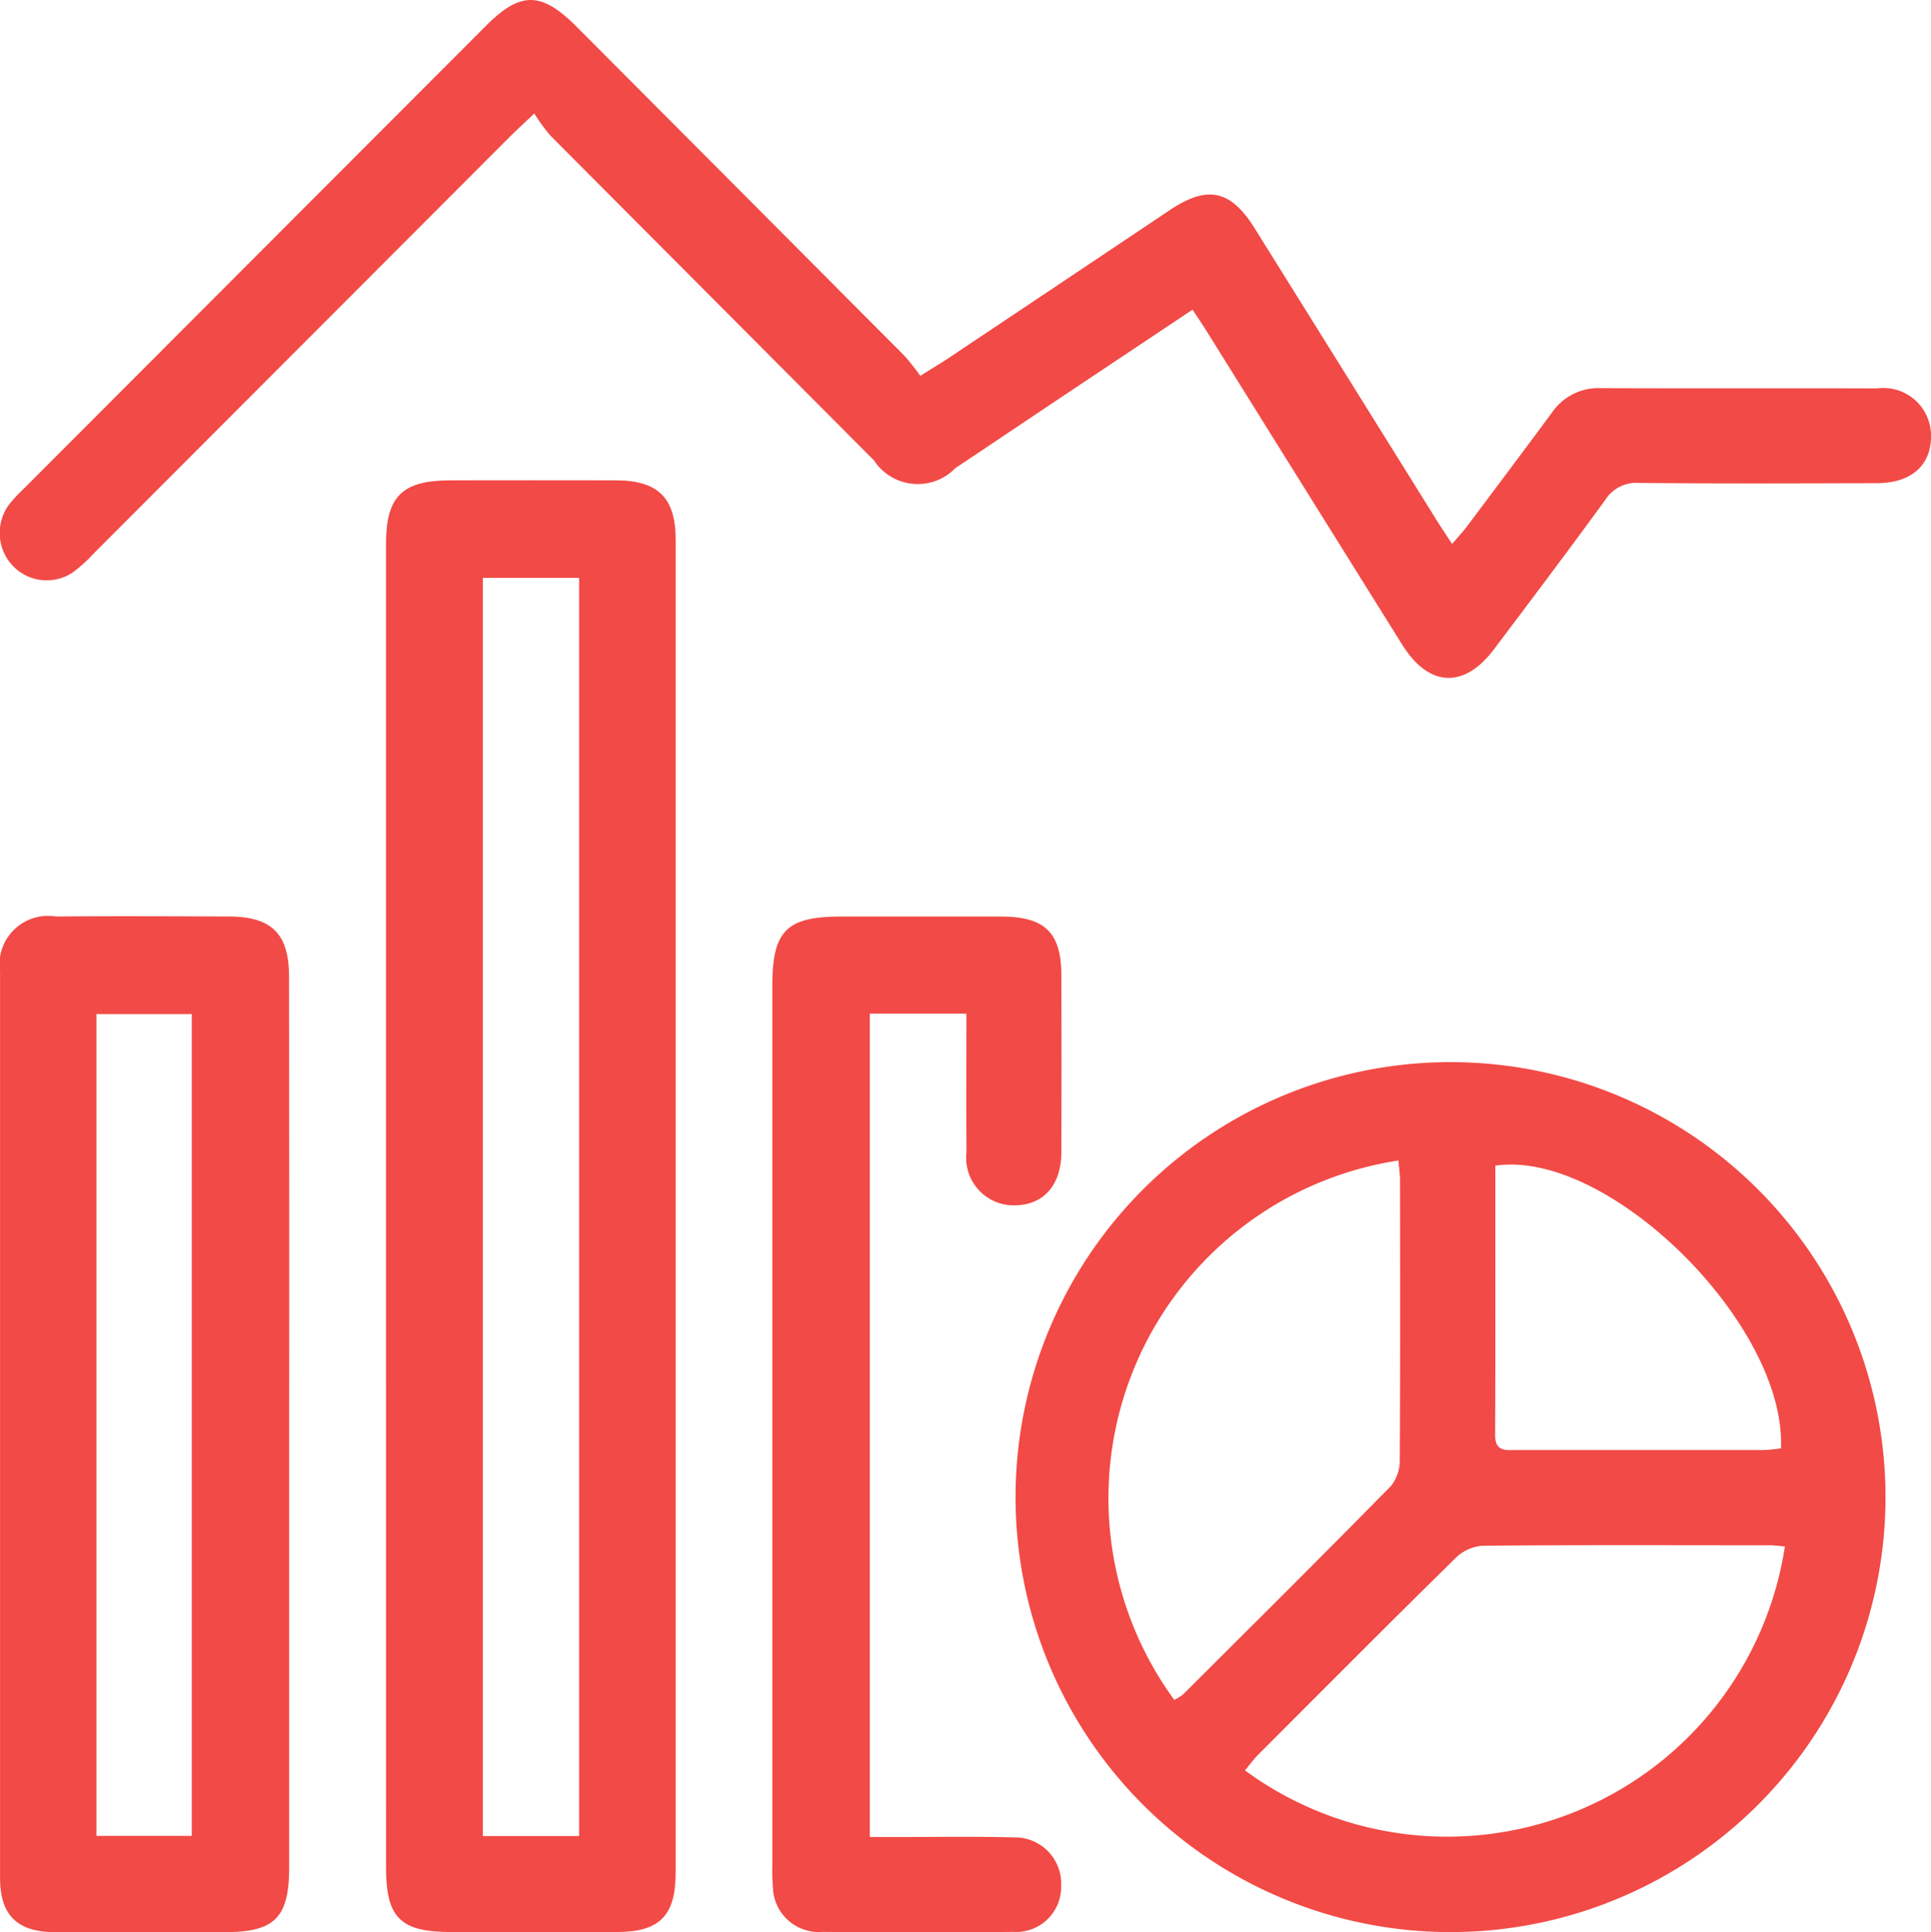 <svg xmlns="http://www.w3.org/2000/svg" width="60" height="60.033" viewBox="0 0 60 60.033"><defs><style>.a{fill:#f24a46;}</style></defs><g transform="translate(-12.999 -11.969)"><path class="a" d="M37.94,51.033A13.514,13.514,0,0,1,38,24.006a13.514,13.514,0,1,1-.055,27.027ZM29.5,43.819a1.674,1.674,0,0,0,.27-.165c2.161-2.156,4.331-4.309,6.473-6.49a1.286,1.286,0,0,0,.264-.815c.017-2.891.011-5.782.008-8.673,0-.179-.028-.361-.05-.614A10.615,10.615,0,0,0,29.5,43.819Zm18.974-4.766c-.226-.019-.339-.036-.452-.036-2.985,0-5.969-.014-8.954.014a1.346,1.346,0,0,0-.834.388c-2.062,2.026-4.1,4.075-6.143,6.121-.127.127-.234.278-.394.471a10.615,10.615,0,0,0,16.776-6.958Zm-.124-3.048c.173-3.835-5.342-9.3-8.874-8.783,0,2.784.006,5.576-.006,8.368,0,.523.33.468.661.468q3.841,0,7.682,0A4.858,4.858,0,0,0,48.345,36.005Z" transform="translate(19.986 20.962)"></path><path class="a" d="M17.367,40.02V19.42c0-1.479.5-1.974,2-1.977,1.718,0,3.433-.006,5.152,0,1.305.006,1.848.548,1.848,1.842V60.7c0,1.338-.5,1.842-1.823,1.845-1.715.006-3.433,0-5.152,0-1.578,0-2.024-.441-2.024-2Zm6,19.543V20.474h-2.99v39.09Z" transform="translate(7.626 9.449)"></path><path class="a" d="M50.054,21.589,46.14,24.2c-1.151.768-2.3,1.542-3.453,2.31a1.627,1.627,0,0,1-2.535-.242Q35.125,21.225,30.1,16.181a5.866,5.866,0,0,1-.5-.686c-.33.311-.53.5-.725.688q-6.5,6.509-13,13.018a4.141,4.141,0,0,1-.626.559,1.453,1.453,0,0,1-1.865-.226,1.486,1.486,0,0,1-.11-1.881,4.691,4.691,0,0,1,.478-.515Q20.926,19.953,28.1,12.77c1.069-1.071,1.714-1.068,2.8.014Q36,17.9,41.094,23.015a6.919,6.919,0,0,1,.5.631c.332-.209.571-.35.8-.5q3.482-2.325,6.963-4.656c1.165-.776,1.882-.62,2.626.57q2.835,4.543,5.667,9.089c.135.218.28.43.47.719.17-.2.321-.361.453-.534.887-1.184,1.777-2.365,2.656-3.557a1.741,1.741,0,0,1,1.505-.749c2.862.011,5.724,0,8.587.008A1.482,1.482,0,0,1,73,25.521c0,.911-.618,1.457-1.687,1.459-2.464.006-4.928.017-7.392-.008a1.141,1.141,0,0,0-1.047.534c-1.134,1.558-2.294,3.095-3.453,4.634-.928,1.234-2.024,1.181-2.848-.135q-3.041-4.869-6.079-9.744C50.37,22.062,50.238,21.87,50.054,21.589Z" transform="translate(0 0)"></path><path class="a" d="M21.983,38.138q0,6.881,0,13.756c0,1.58-.443,2.026-2,2.029-1.765,0-3.527.006-5.292,0C13.535,53.915,13,53.395,13,52.244Q13,38.173,13,24.1a1.509,1.509,0,0,1,1.729-1.732c1.787-.014,3.574-.006,5.361,0,1.352,0,1.889.531,1.889,1.878Q21.988,31.193,21.983,38.138ZM18.957,50.93V25.4H15.994V50.93Z" transform="translate(0.001 18.075)"></path><path class="a" d="M27.767,25.385h-3V50.966h.746c1.247,0,2.495-.022,3.739.011a1.435,1.435,0,0,1,1.459,1.49,1.4,1.4,0,0,1-1.487,1.446q-2.961.025-5.925,0a1.428,1.428,0,0,1-1.545-1.4,6.693,6.693,0,0,1-.017-.7q0-13.65,0-27.3c0-1.7.441-2.142,2.12-2.145s3.34,0,5.008,0c1.341.006,1.848.5,1.853,1.82q.008,2.751,0,5.5c-.006,1.024-.545,1.633-1.429,1.652a1.478,1.478,0,0,1-1.52-1.647C27.759,28.281,27.767,26.874,27.767,25.385Z" transform="translate(15.26 18.077)"></path></g></svg>